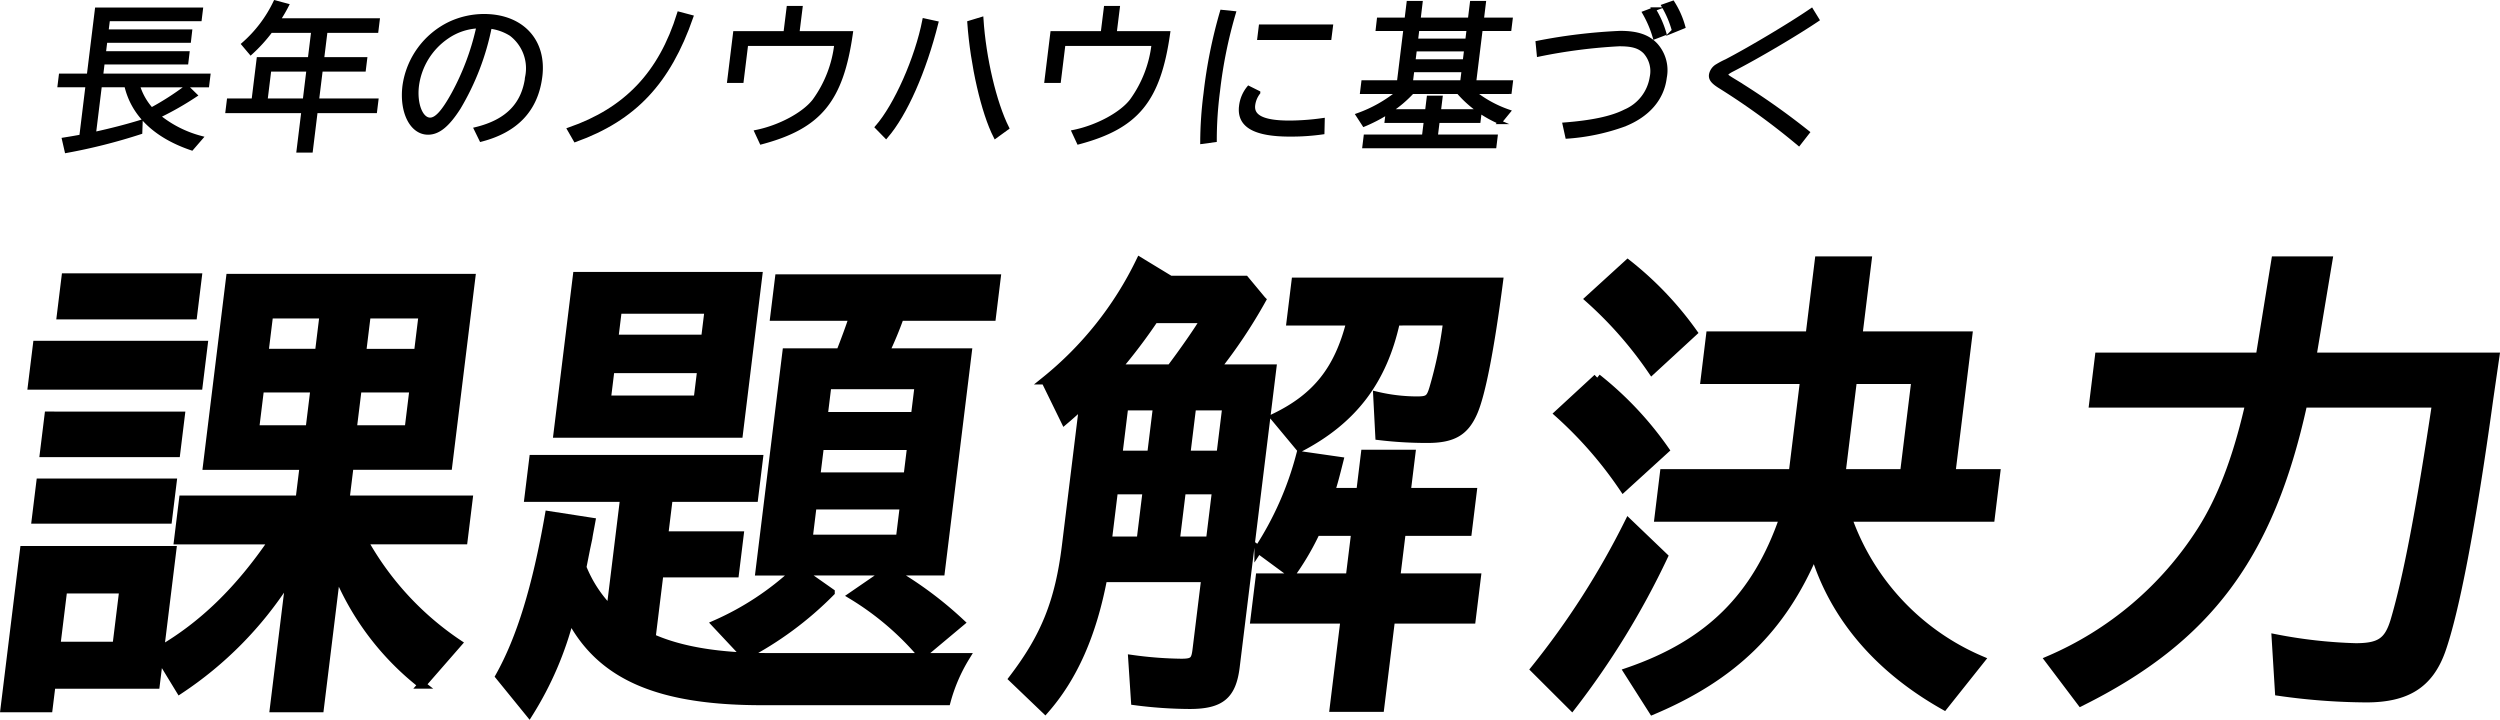 <svg xmlns="http://www.w3.org/2000/svg" width="319.912" height="92.092"><defs><clipPath id="a"><path data-name="長方形 24109" fill="none" d="M0 0h225.56v19.609H0z"/></clipPath></defs><g data-name="グループ 12288"><g data-name="グループ 12216" stroke="#000" stroke-miterlimit="10"><path data-name="パス 9805" d="M20.497 83.166c5.4-3.139 10.048-7.606 14.4-14H22.764l.645-5.252h14.909l.527-4.285H26.468l2.958-24.085h30.9l-2.958 24.078H44.753l-.527 4.285h15.755l-.645 5.252h-12.8a38.082 38.082 0 0012.085 13.159l-4.635 5.311a35.006 35.006 0 01-10.9-14.425l-2.142 17.444h-5.915l2.076-16.9-.452.724a47.252 47.252 0 01-13.649 13.822l-2.611-4.286-.445 3.622H6.609l-.372 3.019H.568l2.49-20.282h19.01zm5.581-39.055l-.646 5.253H4.068l.646-5.253zm-3.976 17.627l-.586 4.769H4.556l.585-4.769zm1.052-8.572l-.593 4.83H5.6l.593-4.83zM7.224 82.623h7.665l.883-7.183H8.106zm18.1-47.142l-.6 4.889H7.768l.6-4.889zm7.331 19.436h6.942l.637-5.192h-6.941zm1.2-9.779h6.942l.6-4.889h-6.941zm19.054 4.587h-7.123l-.638 5.192h7.124zm1.163-9.476h-7.123l-.6 4.889h7.123z"/><path data-name="パス 9806" d="M83.397 81.594c3.776 1.689 8.751 2.475 15.089 2.475h25.11a21.56 21.56 0 00-2.447 5.672H97.91c-13.59.062-21.036-3.2-24.946-10.683a43.152 43.152 0 01-5.24 12.194l-3.828-4.71c2.7-4.828 4.713-11.347 6.337-20.643l5.45.845c-.187 1.026-.336 1.75-.38 2.112l-.283 1.328-.478 2.415a16.327 16.327 0 003.559 5.432l1.755-14.306H67.604l.616-5.01h28.911l-.614 5.01H85.591l-.585 4.768h9.657l-.6 4.89h-9.658zm11.17-26.076H71.324l2.483-20.222h23.239zm-16.9-4.406h11.589l.474-3.863H78.141zm.955-7.787h11.59l.452-3.681H79.075zm35.512 29.818a48.124 48.124 0 018.8 6.519l-4.978 4.165a36.495 36.495 0 00-8.9-7.605l4.482-3.079h-10.994l3.778 2.656a44.075 44.075 0 01-10.953 8.089l-3.79-4.044a36.628 36.628 0 0010.178-6.7H97.17l3.447-28.067h6.88c.527-1.329 1.336-3.5 1.644-4.528H99.06l.608-4.948h27.885l-.607 4.948h-11.771a46.463 46.463 0 01-1.884 4.528h10.564l-3.447 28.067zm-10.647-4.226h11.649l.519-4.225h-11.65zm.977-7.967h11.651l.473-3.863h-11.649zm1.431-11.65l-.481 3.924h11.649l.482-3.924z"/><path data-name="パス 9807" d="M162.831 47.127l-4.692 38.209c-.452 3.681-1.928 4.889-5.912 4.889a55.432 55.432 0 01-7-.484l-.359-5.431a49.643 49.643 0 006.279.483c1.51 0 1.781-.241 1.95-1.63l1.127-9.174h-13.038c-1.365 7.182-3.791 12.676-7.44 16.841l-4.159-3.984c4.1-5.372 5.916-9.84 6.8-17.023l2.224-18.108c-.611.544-1.092 1.026-2.373 2.113l-2.509-5.131a44.442 44.442 0 0012.137-15.271l3.875 2.355h9.6l2.156 2.594a65.24 65.24 0 01-5.842 8.753zm-16.889 22.032l.785-6.4h-4.164l-.786 6.4zm3.852-22.032c1.512-1.992 3.708-5.131 4.333-6.277h-6.4a70.7 70.7 0 01-4.755 6.277zm-5.911 4.889l-.757 6.157h4.165l.756-6.157zm10.933 17.143l.786-6.4h-4.347l-.785 6.4zm-3-10.986h4.346l.756-6.157h-4.346zm22.831-.12h5.975l-.6 4.888h8.45l-.63 5.13h-8.45l-.711 5.8h10.321l-.667 5.432h-10.322l-1.385 11.287h-5.976l1.386-11.287H160.51l.667-5.432h11.528l.713-5.8h-5.01l-.143.183-.1.362a34.081 34.081 0 01-2.887 4.827l-4.262-3.138a41.147 41.147 0 005.345-12.072l5.042.724c-.472 1.871-.7 2.777-1.094 3.983h3.743zm4.005-16.9c-1.651 7.545-5.471 12.615-12.306 16.176l-3.261-3.922c5.388-2.6 8.18-6.157 9.713-12.254h-7.666l.63-5.13h26.075c-1.112 8.572-2.254 14.426-3.259 16.719-1.1 2.536-2.656 3.441-5.915 3.441a51.4 51.4 0 01-6.173-.363l-.269-5.191a22.568 22.568 0 005.056.6c1.449 0 1.713-.181 2.117-1.51a53.139 53.139 0 001.777-8.57z"/><path data-name="パス 9808" d="M196.364 85.638a103.106 103.106 0 0012.023-18.772l4.536 4.345a103.724 103.724 0 01-11.773 19.2zm11.356-23.179a51.287 51.287 0 00-8.306-9.537l4.971-4.587a43.522 43.522 0 018.7 9.235zm3.657-15.03a50.025 50.025 0 00-8.048-9.175l4.962-4.525a42.96 42.96 0 018.394 8.812zm25.095 18.836a30.892 30.892 0 0017.024 18.168l-4.71 5.915c-8.469-4.768-14.165-11.469-16.612-19.557-4.083 9.659-10.393 15.815-20.7 20.162l-3.188-5.01c10.4-3.561 16.45-9.6 19.92-19.677h-15.994l.7-5.734h16.479l1.46-11.891h-12.736l.7-5.734h12.735l1.179-9.6h6.276l-1.178 9.6h14.063l-2.164 17.626h5.735l-.7 5.734zm.656-17.626l-1.46 11.891h7.968l1.46-11.891z"/><path data-name="パス 9809" d="M294.752 51.655c-4.264 19.5-12.208 30.12-28.472 38.208l-4.1-5.432a43.276 43.276 0 0019.475-16.538c2.542-3.984 4.492-9.054 6.017-15.573l.141-.664h-19.978l.741-6.036h20.582l1.994-12.314h6.822l-2.056 12.314h23.419l-.788 5.432c-2.257 16.419-4.376 27.284-6.13 32.232-1.553 4.286-4.431 6.1-9.622 6.1a81.479 81.479 0 01-11.184-.844l-.423-6.881a62.442 62.442 0 0010.242 1.147c3.079 0 4.133-.725 4.928-3.26 1.632-5.432 3.34-14.426 5.355-27.886z"/></g><g data-name="グループ 12649"><g data-name="グループ 12648" clip-path="url(#a)" transform="translate(7.335)"><path data-name="パス 10283" d="M6.3 4.016H17l-.14 1.214H6.155L5.963 6.8h10.7L16.52 8H5.815l-.2 1.672h13.724l-.154 1.253h-8.874a7.99 7.99 0 001.731 3.085 35.492 35.492 0 004.514-2.9l1.1 1.075a39.207 39.207 0 01-4.727 2.687 14.437 14.437 0 005.451 2.765L17.2 19c-4.643-1.572-7.527-4.339-8.381-8.08H5.457l-.763 6.21.142-.018c2-.439 3.954-.936 5.836-1.514l-.045 1.334a72.8 72.8 0 01-9.446 2.389l-.336-1.474c1.118-.18 1.218-.2 2.216-.378l.8-6.548H.283l.154-1.253h3.581L5.056 1.21h13.331l-.153 1.254H6.494z"/><path data-name="パス 10284" d="M6.3 4.016H17l-.14 1.214H6.155L5.963 6.8h10.7L16.52 8H5.815l-.2 1.672h13.724l-.154 1.253h-8.874a7.99 7.99 0 001.731 3.085 35.492 35.492 0 004.514-2.9l1.1 1.075a39.207 39.207 0 01-4.727 2.687 14.437 14.437 0 005.451 2.765L17.2 19c-4.643-1.572-7.527-4.339-8.381-8.08H5.457l-.763 6.21.142-.018c2-.439 3.954-.936 5.836-1.514l-.045 1.334a72.8 72.8 0 01-9.446 2.389l-.336-1.474c1.118-.18 1.218-.2 2.216-.378l.8-6.548H.283l.154-1.253h3.581L5.056 1.21h13.331l-.153 1.254H6.494z" fill="none" stroke="#000" stroke-miterlimit="10" stroke-width=".5"/><path data-name="パス 10285" d="M33.889 7.558H39.4l-.166 1.354h-5.511l-.484 3.939h7.6l-.169 1.374h-7.6l-.62 5.054h-1.591l.62-5.054h-9.71l.169-1.374H25.1l.65-5.293h6.55l.442-3.6h-5.434a19.734 19.734 0 01-2.553 2.806l-.938-1.114a16.6 16.6 0 004.06-5.355l1.5.4a19.735 19.735 0 01-1.107 1.891h12.737l-.168 1.373h-6.507zm-1.758 1.354h-4.994l-.484 3.939h5z"/><path data-name="パス 10286" d="M33.889 7.558H39.4l-.166 1.354h-5.511l-.484 3.939h7.6l-.169 1.374h-7.6l-.62 5.054h-1.591l.62-5.054h-9.71l.169-1.374H25.1l.65-5.293h6.55l.442-3.6h-5.434a19.734 19.734 0 01-2.553 2.806l-.938-1.114a16.6 16.6 0 004.06-5.355l1.5.4a19.735 19.735 0 01-1.107 1.891h12.737l-.168 1.373h-6.507zm-1.758 1.354h-4.994l-.484 3.939h5z" fill="none" stroke="#000" stroke-miterlimit="10" stroke-width=".5"/><path data-name="パス 10287" d="M53.567 16.514c4-.975 6.117-3.145 6.554-6.706a5.491 5.491 0 00-2.058-5.433 6.49 6.49 0 00-2.709-.956 32.672 32.672 0 01-3.98 10.368c-1.426 2.229-2.621 3.2-3.935 3.2-2.089 0-3.435-2.646-3.024-5.99a10.459 10.459 0 015.857-8 10.353 10.353 0 014.335-.956c4.816 0 7.77 3.165 7.21 7.723q-.78 6.357-7.582 8.119zm.319-13.135a7.584 7.584 0 00-4.025 1.354 8.962 8.962 0 00-3.83 6.228c-.286 2.329.5 4.339 1.676 4.339.8 0 1.692-.976 2.946-3.244a32.317 32.317 0 003.148-8.3z"/><path data-name="パス 10288" d="M53.567 16.514c4-.975 6.117-3.145 6.554-6.706a5.491 5.491 0 00-2.058-5.433 6.49 6.49 0 00-2.709-.956 32.672 32.672 0 01-3.98 10.368c-1.426 2.229-2.621 3.2-3.935 3.2-2.089 0-3.435-2.646-3.024-5.99a10.459 10.459 0 015.857-8 10.353 10.353 0 014.335-.956c4.816 0 7.77 3.165 7.21 7.723q-.78 6.357-7.582 8.119zm.319-13.135a7.584 7.584 0 00-4.025 1.354 8.962 8.962 0 00-3.83 6.228c-.286 2.329.5 4.339 1.676 4.339.8 0 1.692-.976 2.946-3.244a32.317 32.317 0 003.148-8.3z" fill="none" stroke="#000" stroke-miterlimit="10" stroke-width=".5"/><path data-name="パス 10289" d="M65.5 16.554c7.274-2.528 11.684-7.165 14.054-14.807l1.581.419c-2.921 8.4-7.291 13.034-14.848 15.76z"/><path data-name="パス 10290" d="M65.5 16.554c7.274-2.528 11.684-7.165 14.054-14.807l1.581.419c-2.921 8.4-7.291 13.034-14.848 15.76z" fill="none" stroke="#000" stroke-miterlimit="10" stroke-width=".5"/><path data-name="パス 10291" d="M95.114 1.011l-.4 3.225h6.845c-1.217 8.616-4 12-11.467 13.989l-.629-1.354c3.02-.616 6.109-2.288 7.415-4a15.236 15.236 0 002.8-7.243H88.16l-.581 4.736h-1.611l.752-6.128h6.446l.4-3.225z"/><path data-name="パス 10292" d="M95.114 1.011l-.4 3.225h6.845c-1.217 8.616-4 12-11.467 13.989l-.629-1.354c3.02-.616 6.109-2.288 7.415-4a15.236 15.236 0 002.8-7.243H88.16l-.581 4.736h-1.611l.752-6.128h6.446l.4-3.225z" fill="none" stroke="#000" stroke-miterlimit="10" stroke-width=".5"/><path data-name="パス 10293" d="M104.884 16.275c2.431-2.786 5.1-8.8 6.055-13.672l1.551.339c-1.556 6.189-3.956 11.641-6.44 14.527zm15.154 1.194c-1.572-3.084-2.958-9.135-3.345-14.567l1.571-.478c.322 5 1.667 10.727 3.281 13.95z"/><path data-name="パス 10294" d="M104.884 16.275c2.431-2.786 5.1-8.8 6.055-13.672l1.551.339c-1.556 6.189-3.956 11.641-6.44 14.527zm15.154 1.194c-1.572-3.084-2.958-9.135-3.345-14.567l1.571-.478c.322 5 1.667 10.727 3.281 13.95z" fill="none" stroke="#000" stroke-miterlimit="10" stroke-width=".5"/><path data-name="パス 10295" d="M135.712 1.011l-.4 3.225h6.845c-1.217 8.616-4 12-11.467 13.989l-.629-1.354c3.02-.616 6.11-2.288 7.415-4a15.236 15.236 0 002.8-7.243h-11.518l-.581 4.736h-1.611l.752-6.128h6.446l.4-3.225z"/><path data-name="パス 10296" d="M135.712 1.011l-.4 3.225h6.845c-1.217 8.616-4 12-11.467 13.989l-.629-1.354c3.02-.616 6.11-2.288 7.415-4a15.236 15.236 0 002.8-7.243h-11.518l-.581 4.736h-1.611l.752-6.128h6.446l.4-3.225z" fill="none" stroke="#000" stroke-miterlimit="10" stroke-width=".5"/><path data-name="パス 10297" d="M146.5 18.165a50.293 50.293 0 01.424-6.209 62.33 62.33 0 012.1-10.447l1.533.158a58.5 58.5 0 00-2.02 9.971 48.539 48.539 0 00-.417 6.308zm15.4-1.214a28.66 28.66 0 01-4.154.28c-4.556 0-6.581-1.175-6.278-3.642a4.5 4.5 0 01.984-2.349l1.238.617a3.289 3.289 0 00-.653 1.592c-.186 1.512 1.3 2.229 4.641 2.229a31.546 31.546 0 004.258-.319zm1.089-13.572l-.189 1.493h-8.994l.184-1.493z"/><path data-name="パス 10298" d="M146.5 18.165a50.293 50.293 0 01.424-6.209 62.33 62.33 0 012.1-10.447l1.533.158a58.5 58.5 0 00-2.02 9.971 48.539 48.539 0 00-.417 6.308zm15.4-1.214a28.66 28.66 0 01-4.154.28c-4.556 0-6.581-1.175-6.278-3.642a4.5 4.5 0 01.984-2.349l1.238.617a3.289 3.289 0 00-.653 1.592c-.186 1.512 1.3 2.229 4.641 2.229a31.546 31.546 0 004.258-.319zm1.089-13.572l-.189 1.493h-8.994l.184-1.493z" fill="none" stroke="#000" stroke-miterlimit="10" stroke-width=".5"/><path data-name="パス 10299" d="M181.2 11.778a15 15 0 004.51 2.487l-1.124 1.373a14.614 14.614 0 01-5.3-3.86h-5.91a15.385 15.385 0 01-2.908 2.448h4.8l.213-1.733h1.532l-.212 1.733h5.232l-.154 1.253h-5.232l-.244 1.99h7.66l-.155 1.254h-16.656l.154-1.254h7.462l.244-1.99H170.1l.134-1.094-.15.1a20.475 20.475 0 01-2.868 1.472l-.8-1.233a17.423 17.423 0 005.218-2.945h-4.677l.154-1.254h4.556l.836-6.806h-3.542L169.1 2.5h3.542l.261-2.13h1.552L174.2 2.5h6.547l.261-2.13h1.552l-.26 2.13h3.68l-.149 1.214h-3.68l-.836 6.806h4.7l-.154 1.254zm-7.8-2.787l-.188 1.533h6.547l.188-1.533zm.328-2.666l-.186 1.512h6.547l.186-1.512zm.32-2.607l-.181 1.472h6.547l.181-1.472z"/><path data-name="パス 10300" d="M181.2 11.778a15 15 0 004.51 2.487l-1.124 1.373a14.614 14.614 0 01-5.3-3.86h-5.91a15.385 15.385 0 01-2.908 2.448h4.8l.213-1.733h1.532l-.212 1.733h5.232l-.154 1.253h-5.232l-.244 1.99h7.66l-.155 1.254h-16.656l.154-1.254h7.462l.244-1.99H170.1l.134-1.094-.15.1a20.475 20.475 0 01-2.868 1.472l-.8-1.233a17.423 17.423 0 005.218-2.945h-4.677l.154-1.254h4.556l.836-6.806h-3.542L169.1 2.5h3.542l.261-2.13h1.552L174.2 2.5h6.547l.261-2.13h1.552l-.26 2.13h3.68l-.149 1.214h-3.68l-.836 6.806h4.7l-.154 1.254zm-7.8-2.787l-.188 1.533h6.547l.188-1.533zm.328-2.666l-.186 1.512h6.547l.186-1.512zm.32-2.607l-.181 1.472h6.547l.181-1.472z" fill="none" stroke="#000" stroke-miterlimit="10" stroke-width=".5"/><path data-name="パス 10301" d="M189.419 5.469A70.57 70.57 0 01200 4.2c2.188 0 3.562.478 4.565 1.552a4.846 4.846 0 011.139 4.18c-.333 2.706-2.164 4.815-5.218 6.029a26.739 26.739 0 01-7.272 1.533l-.344-1.572c3.556-.279 6.069-.816 7.747-1.672a5.667 5.667 0 003.4-4.358 3.674 3.674 0 00-.856-3.244c-.727-.716-1.611-.975-3.282-.975A68.759 68.759 0 00189.568 7zm14.989-.7a14.14 14.14 0 00-1.329-3.124l1.211-.457a12.326 12.326 0 011.37 3.1zm2.452-.855a12.955 12.955 0 00-1.324-3.143l1.184-.418a11.145 11.145 0 011.356 3.066z"/><path data-name="パス 10302" d="M189.419 5.469A70.57 70.57 0 01200 4.2c2.188 0 3.562.478 4.565 1.552a4.846 4.846 0 011.139 4.18c-.333 2.706-2.164 4.815-5.218 6.029a26.739 26.739 0 01-7.272 1.533l-.344-1.572c3.556-.279 6.069-.816 7.747-1.672a5.667 5.667 0 003.4-4.358 3.674 3.674 0 00-.856-3.244c-.727-.716-1.611-.975-3.282-.975A68.759 68.759 0 00189.568 7zm14.989-.7a14.14 14.14 0 00-1.329-3.124l1.211-.457a12.326 12.326 0 011.37 3.1zm2.452-.855a12.955 12.955 0 00-1.324-3.143l1.184-.418a11.145 11.145 0 011.356 3.066z" fill="none" stroke="#000" stroke-miterlimit="10" stroke-width=".5"/><path data-name="パス 10303" d="M222.853 18.4a89.45 89.45 0 00-10.177-7.384c-.866-.556-1.137-.934-1.074-1.452a1.65 1.65 0 01.814-1.135 10.574 10.574 0 011.171-.617c2.977-1.552 8.193-4.656 10.887-6.507l.747 1.214c-2.56 1.731-7.561 4.7-10.81 6.368-.552.28-.815.478-.832.617-.027.218.028.259 1.175.956a92.957 92.957 0 019.233 6.487z"/><path data-name="パス 10304" d="M222.853 18.4a89.45 89.45 0 00-10.177-7.384c-.866-.556-1.137-.934-1.074-1.452a1.65 1.65 0 01.814-1.135 10.574 10.574 0 011.171-.617c2.977-1.552 8.193-4.656 10.887-6.507l.747 1.214c-2.56 1.731-7.561 4.7-10.81 6.368-.552.28-.815.478-.832.617-.027.218.028.259 1.175.956a92.957 92.957 0 019.233 6.487z" fill="none" stroke="#000" stroke-miterlimit="10" stroke-width=".5"/></g></g></g></svg>